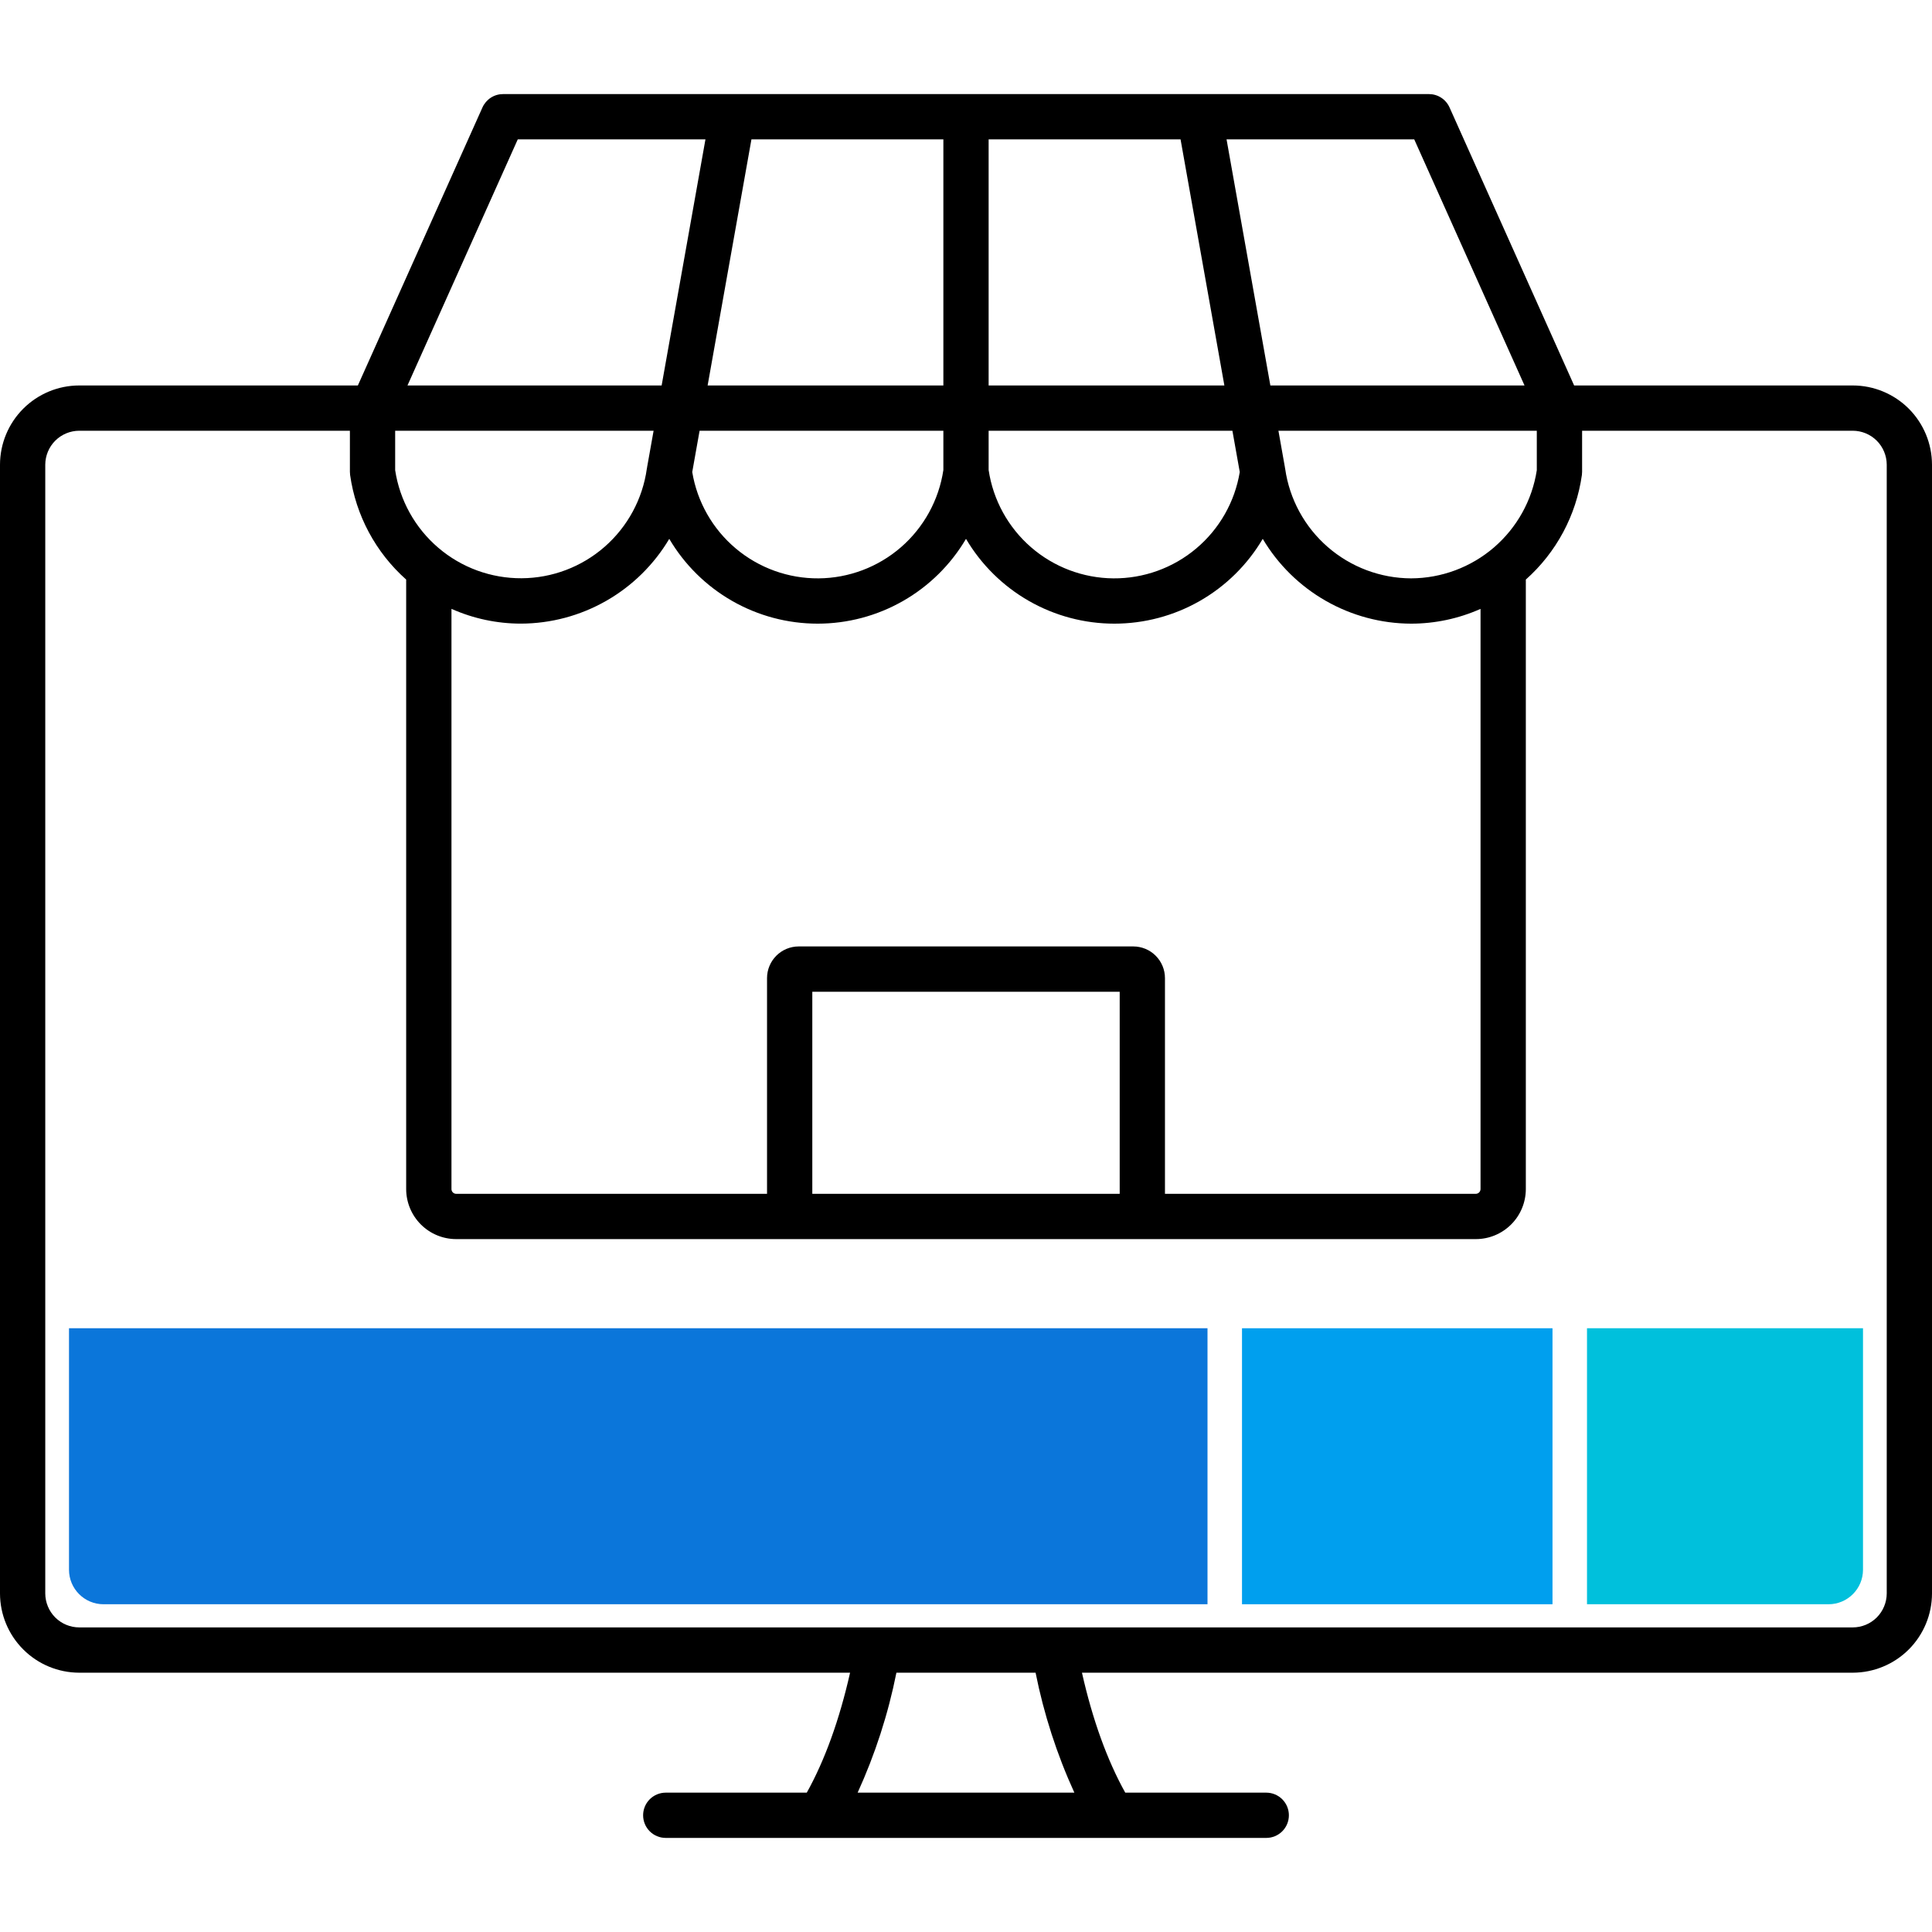 <?xml version="1.0" encoding="UTF-8"?>
<svg xmlns="http://www.w3.org/2000/svg" width="56" height="56" viewBox="0 0 56 56" fill="none">
  <path d="M53.703 11.173H45.627L42.016 3.115C41.964 2.999 41.88 2.901 41.774 2.832C41.668 2.763 41.544 2.727 41.417 2.727H14.583C14.456 2.727 14.332 2.763 14.226 2.832C14.12 2.901 14.036 2.999 13.984 3.115L10.373 11.173H2.297C1.688 11.173 1.104 11.416 0.674 11.846C0.243 12.277 0.001 12.861 0 13.47L0 46.187C0.001 46.796 0.243 47.38 0.674 47.81C1.104 48.241 1.688 48.483 2.297 48.484H24.64C24.331 49.85 23.911 51.015 23.385 51.961H19.297C19.123 51.961 18.956 52.03 18.833 52.153C18.71 52.276 18.641 52.443 18.641 52.617C18.641 52.791 18.71 52.958 18.833 53.081C18.956 53.204 19.123 53.273 19.297 53.273H36.703C36.877 53.273 37.044 53.204 37.167 53.081C37.29 52.958 37.359 52.791 37.359 52.617C37.359 52.443 37.29 52.276 37.167 52.153C37.044 52.03 36.877 51.961 36.703 51.961H32.616C32.09 51.015 31.669 49.85 31.361 48.484H53.703C54.312 48.483 54.896 48.241 55.327 47.81C55.757 47.38 55.999 46.796 56 46.187V13.47C55.999 12.861 55.757 12.277 55.327 11.846C54.896 11.416 54.312 11.173 53.703 11.173ZM32.455 34.604H23.545V28.746H32.455V34.604ZM32.851 27.433H23.149C22.906 27.434 22.673 27.53 22.502 27.702C22.33 27.874 22.233 28.107 22.233 28.35V34.604H13.223C13.186 34.603 13.152 34.589 13.126 34.563C13.101 34.538 13.086 34.503 13.086 34.467V17.648C13.719 17.93 14.405 18.076 15.098 18.076C15.966 18.074 16.819 17.846 17.573 17.415C18.327 16.984 18.956 16.365 19.399 15.619C19.84 16.367 20.469 16.988 21.223 17.419C21.977 17.85 22.831 18.077 23.7 18.077C24.568 18.077 25.422 17.85 26.176 17.419C26.93 16.988 27.559 16.367 28 15.619C28.441 16.367 29.07 16.988 29.824 17.419C30.578 17.85 31.432 18.077 32.3 18.077C33.169 18.077 34.023 17.85 34.777 17.419C35.531 16.988 36.16 16.367 36.601 15.619C37.044 16.365 37.673 16.984 38.427 17.415C39.181 17.846 40.033 18.074 40.901 18.077C41.595 18.077 42.28 17.931 42.914 17.649V34.467C42.913 34.503 42.899 34.538 42.873 34.563C42.848 34.589 42.813 34.603 42.777 34.604H33.767V28.35C33.767 28.107 33.67 27.874 33.498 27.702C33.327 27.53 33.094 27.434 32.851 27.433ZM11.454 12.485H18.945L18.753 13.561H18.755C18.753 13.569 18.75 13.577 18.749 13.585C18.627 14.462 18.192 15.266 17.526 15.849C16.86 16.432 16.006 16.756 15.12 16.761C14.235 16.766 13.377 16.453 12.704 15.877C12.031 15.302 11.587 14.504 11.454 13.629V12.485ZM35.935 13.682C35.792 14.548 35.344 15.334 34.672 15.899C34.001 16.464 33.149 16.771 32.271 16.764C31.394 16.757 30.547 16.437 29.884 15.861C29.222 15.286 28.786 14.493 28.656 13.624V12.485H35.722L35.935 13.682ZM28.656 11.173V4.039H34.219L35.489 11.173H28.656ZM27.344 11.173H20.511L21.781 4.039H27.344V11.173ZM27.344 12.485V13.624C27.214 14.493 26.778 15.286 26.116 15.861C25.453 16.437 24.606 16.757 23.729 16.764C22.851 16.771 22 16.464 21.328 15.899C20.656 15.334 20.208 14.548 20.065 13.682L20.278 12.485H27.344ZM40.901 16.764C40.013 16.761 39.155 16.438 38.484 15.854C37.814 15.271 37.376 14.466 37.251 13.586C37.25 13.577 37.247 13.57 37.245 13.562H37.247L37.056 12.486H44.545V13.629C44.411 14.5 43.97 15.294 43.302 15.869C42.634 16.443 41.782 16.761 40.901 16.764ZM44.189 11.173H36.822L35.552 4.039H40.992L44.189 11.173ZM15.008 4.039H20.448L19.178 11.173H11.811L15.008 4.039ZM31.141 51.961H24.859C25.366 50.849 25.744 49.682 25.983 48.484H30.017C30.256 49.682 30.633 50.849 31.141 51.961ZM54.688 46.187C54.687 46.448 54.583 46.698 54.399 46.883C54.214 47.067 53.964 47.171 53.703 47.171H2.297C2.036 47.171 1.786 47.067 1.601 46.883C1.417 46.698 1.313 46.448 1.312 46.187V13.47C1.313 13.209 1.417 12.958 1.601 12.774C1.786 12.589 2.036 12.486 2.297 12.485H10.142V13.676C10.142 13.706 10.144 13.737 10.148 13.767C10.313 14.938 10.889 16.013 11.773 16.799V34.467C11.774 34.851 11.927 35.22 12.198 35.491C12.47 35.763 12.838 35.916 13.223 35.916H42.778C43.162 35.916 43.53 35.763 43.802 35.491C44.074 35.22 44.226 34.851 44.227 34.467V16.799C45.111 16.013 45.687 14.938 45.852 13.767C45.856 13.737 45.858 13.706 45.858 13.676V12.485H53.703C53.964 12.486 54.214 12.589 54.399 12.774C54.583 12.958 54.687 13.209 54.688 13.47V46.187Z" fill="black"></path>
  <path d="M2 38.5H35V46.5H3C2.448 46.5 2 46.052 2 45.5V38.5Z" fill="#0B76DA"></path>
  <path d="M36 38.5H45V46.5H36V38.5Z" fill="#009FEE"></path>
  <path d="M46 38.5H54V45.5C54 46.052 53.552 46.5 53 46.5H46V38.5Z" fill="#00C0DC"></path>
</svg>
